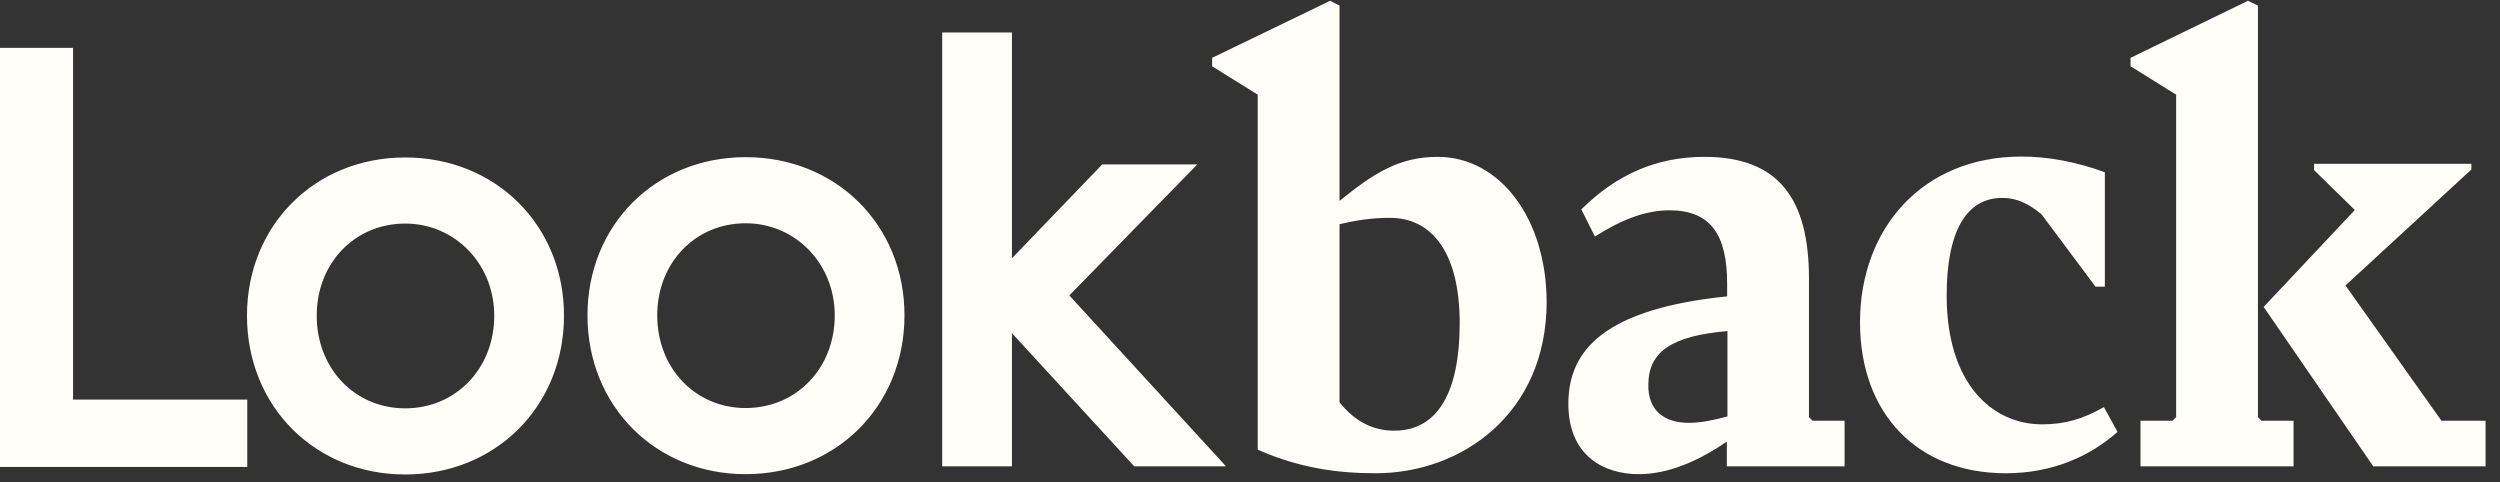 <?xml version="1.0" encoding="utf-8"?>
<svg xmlns="http://www.w3.org/2000/svg" width="140" height="27" viewBox="0 0 140 27" fill="none">
  <rect x="0" y="0" width="140" height="27" fill="#333333" stroke="none"/>
  <path fill-rule="evenodd" clip-rule="evenodd" d="M80.509 8.784C78.361 8.784 76.924 9.697 75.014 11.252V0.314L74.49 0.043L67.879 3.239V3.712L70.432 5.301V25.183C72.782 26.215 74.896 26.502 77.043 26.502C81.861 26.502 86.612 23.155 86.612 16.899C86.595 12.25 84.008 8.784 80.509 8.784ZM78.074 24.118C76.806 24.118 75.808 23.526 75.014 22.529V12.554C76.045 12.317 76.84 12.199 77.837 12.199C80.187 12.199 81.743 14.143 81.743 18.099C81.743 21.92 80.542 24.118 78.074 24.118ZM101.302 23.358V15.597C101.302 11.168 99.628 8.784 95.452 8.784C92.747 8.784 90.516 9.782 88.555 11.726L89.315 13.247C90.752 12.334 92.105 11.777 93.491 11.777C95.808 11.777 96.72 13.163 96.72 15.885V16.595C89.823 17.305 87.828 19.621 87.828 22.614C87.828 25.555 89.856 26.553 91.767 26.553C93.407 26.553 95.081 25.843 96.704 24.727V26.113H103.297V23.56H101.505L101.302 23.358ZM96.72 23.324C95.96 23.527 95.25 23.679 94.573 23.679C93.221 23.679 92.257 23.003 92.308 21.481C92.342 19.689 93.626 18.81 96.737 18.539V23.324H96.72ZM109.013 16.544C109.013 21.531 111.599 23.763 114.355 23.763C115.623 23.763 116.621 23.476 117.821 22.799L118.582 24.186C117.06 25.538 114.964 26.502 112.326 26.502C107.356 26.502 104.161 23.154 104.161 18.049C104.161 12.825 107.626 8.767 113.206 8.767C114.761 8.767 116.35 9.088 117.872 9.646V16.054H117.348L114.321 11.996C113.594 11.404 112.952 11.083 112.124 11.083C110.095 11.083 109.013 12.993 109.013 16.544ZM136.723 23.561L131.347 15.986L138.397 9.494V9.173H129.589V9.528L131.871 11.76L126.765 17.187L132.902 26.113H139.192V23.561H136.723ZM126.444 0.314V23.358L126.647 23.56H128.439V26.113H119.868V23.56H121.66L121.863 23.358V5.301L119.31 3.712V3.239L125.887 0.043L126.444 0.314ZM4.091 2.68H0V26.147H13.847V22.377H4.091V2.68ZM13.831 17.677C13.831 12.622 17.635 8.818 22.69 8.818C27.762 8.818 31.583 12.622 31.583 17.677C31.583 22.749 27.762 26.57 22.69 26.57C17.635 26.57 13.831 22.749 13.831 17.677ZM17.736 17.677C17.736 20.636 19.867 22.867 22.69 22.867C25.53 22.867 27.678 20.636 27.678 17.677C27.678 14.786 25.48 12.52 22.69 12.52C19.867 12.52 17.736 14.735 17.736 17.677ZM41.758 8.801C36.703 8.801 32.899 12.605 32.899 17.66C32.899 22.732 36.703 26.553 41.758 26.553C46.83 26.553 50.651 22.732 50.651 17.66C50.651 12.605 46.83 8.801 41.758 8.801ZM41.758 22.85C38.935 22.85 36.805 20.618 36.805 17.66C36.805 14.718 38.935 12.503 41.758 12.503C44.548 12.503 46.746 14.769 46.746 17.66C46.746 20.618 44.599 22.85 41.758 22.85ZM61.724 9.207H67.05L59.882 16.544L68.656 26.113H63.516L56.669 18.657V26.113H52.764V1.818H56.669V14.464L61.724 9.207Z" fill="#FFFEF9"/>
</svg>